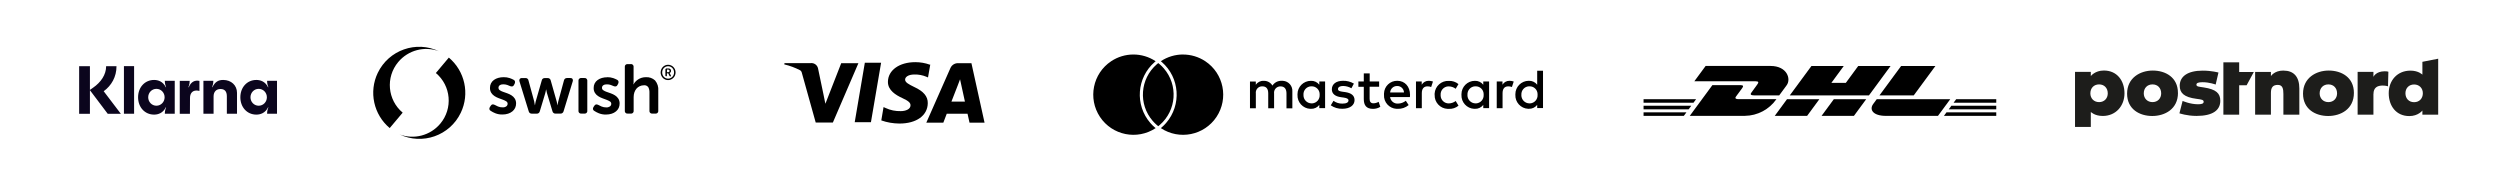 <?xml version="1.0" encoding="UTF-8"?>
<svg id="Layer_1" xmlns="http://www.w3.org/2000/svg" xmlns:xlink="http://www.w3.org/1999/xlink" version="1.1" viewBox="0 0 651.97 48">
  <!-- Generator: Adobe Illustrator 29.8.2, SVG Export Plug-In . SVG Version: 2.1.1 Build 3)  -->
  <defs>
    <style>
      .st0 {
        fill: none;
      }

      .st1 {
        fill: #1d1d1b;
      }

      .st2 {
        clip-path: url(#clippath-1);
      }

      .st3 {
        clip-path: url(#clippath-3);
      }

      .st4 {
        clip-path: url(#clippath-2);
      }

      .st5 {
        fill: #0b051d;
      }

      .st6 {
        clip-path: url(#clippath);
      }
    </style>
    <clipPath id="clippath">
      <rect class="st0" x="19.98" y="12.2" width="615.86" height="24.02"/>
    </clipPath>
    <clipPath id="clippath-1">
      <rect class="st0" x="19.98" y="12.2" width="615.86" height="24.02"/>
    </clipPath>
    <clipPath id="clippath-2">
      <rect class="st0" x="19.98" y="12.2" width="615.86" height="24.02"/>
    </clipPath>
    <clipPath id="clippath-3">
      <rect class="st0" x="19.98" y="12.2" width="615.86" height="24.02"/>
    </clipPath>
  </defs>
  <g class="st6">
    <path d="M137.01,20.35c.41-.04.78.26.82.67h0s1.48,5.42,1.48,5.42c.02.13.04.26.06.36.02.11.04.21.06.31.02.11.04.21.05.31h.04c.01-.1.03-.2.05-.31.02-.1.05-.2.06-.31.02-.12.05-.24.08-.36l1.56-5.42c.05-.41.42-.7.84-.66h.69c.41-.03.77.25.83.66l1.54,5.42c.03.12.06.24.08.36.02.11.04.21.06.31.02.11.04.21.05.31h.04c.01-.1.03-.2.05-.31.02-.1.05-.2.06-.31.02-.12.05-.24.08-.36l1.47-5.42c.06-.41.42-.7.83-.67h.84c.22-.02.44.06.58.24.11.19.13.41.05.62l-2.38,7.78c-.08.4-.45.67-.85.64h-1.22c-.41.04-.78-.25-.85-.65l-1.4-4.64c-.04-.12-.07-.24-.09-.36-.03-.12-.05-.23-.07-.32-.02-.11-.04-.21-.05-.31h-.04c-.02.1-.05.2-.07.31-.02.1-.05.21-.07.33-.02.12-.05.24-.09.36l-1.4,4.64c-.07.4-.43.69-.83.65h-1.25c-.4.03-.75-.24-.83-.64l-2.4-7.78c-.08-.2-.06-.43.06-.62.14-.17.35-.26.57-.24h.88ZM152.41,20.35c.37-.05.7.21.75.58v.19s0,7.74,0,7.74c.06.36-.19.7-.56.76h-.19s-.8,0-.8,0c-.37.05-.7-.21-.75-.58v-.19s0-7.74,0-7.74c-.06-.36.19-.7.56-.76h.19s.8,0,.8,0ZM164.47,16.71c.37-.05.71.2.76.57v3.94c0,.12,0,.23,0,.32s-.01.17-.03.24l-.02.22h.04c.12-.24.28-.46.46-.66.21-.23.45-.44.71-.61.29-.19.6-.34.93-.44.36-.11.74-.17,1.12-.16.88-.06,1.74.25,2.39.84.63.75.93,1.72.84,2.69v5.2c.05.37-.2.71-.57.76h-.97c-.37.05-.71-.2-.76-.57v-4.92c.02-.48-.08-.95-.29-1.37-.26-.38-.71-.58-1.16-.52-.38,0-.76.08-1.1.24-.32.15-.61.37-.84.64-.24.29-.42.62-.54.97-.13.39-.19.8-.19,1.22v3.55c.05.37-.2.71-.57.76h-.97c-.37.05-.71-.2-.76-.57v-11.57c-.05-.37.2-.71.57-.76h.97ZM131.37,20.13c.53-.01,1.06.07,1.57.24.35.12.68.27,1.01.44.18.08.32.24.36.44.03.2,0,.4-.09.58l-.18.33c-.07.19-.23.33-.42.38-.21.03-.41,0-.6-.09-.21-.1-.45-.2-.74-.3-.33-.11-.67-.16-1.02-.16-.33-.02-.65.06-.93.24-.22.15-.34.41-.33.67,0,.25.12.48.33.62.26.18.55.32.85.42l1.11.39c.39.14.76.32,1.11.54.34.21.63.5.85.84.24.39.35.84.34,1.29,0,.39-.08.78-.25,1.14-.17.35-.41.66-.71.9-.33.27-.71.47-1.12.6-.47.15-.96.22-1.45.22-.65.02-1.29-.09-1.9-.33-.42-.17-.81-.37-1.19-.62-.18-.09-.31-.26-.35-.45-.02-.21.04-.41.16-.58l.22-.33c.1-.17.26-.29.44-.33.21-.01.41.04.59.14.22.12.5.26.84.41.39.16.8.24,1.22.23.33.02.67-.07.94-.26.22-.16.35-.42.35-.69,0-.25-.12-.48-.34-.61-.26-.17-.55-.31-.85-.42l-1.11-.41c-.39-.14-.76-.32-1.11-.55-.34-.21-.63-.5-.85-.84-.24-.39-.36-.85-.34-1.31-.02-.82.37-1.6,1.04-2.07.34-.24.72-.42,1.13-.53.45-.12.91-.19,1.37-.18M158.36,20.13c.53-.01,1.06.07,1.57.24.35.12.68.27,1.01.44.18.08.32.24.36.44.03.2,0,.4-.09.58l-.18.33c-.07.19-.23.33-.42.38-.21.03-.41,0-.6-.09-.21-.1-.45-.2-.74-.3-.33-.11-.67-.16-1.02-.15-.33-.02-.65.06-.93.24-.22.15-.34.41-.33.67,0,.25.12.48.34.62.26.18.55.32.85.42l1.11.39c.39.14.76.32,1.11.54.34.21.63.5.85.84.24.39.35.84.34,1.29,0,.39-.08.78-.24,1.14-.17.35-.41.66-.71.9-.33.27-.71.47-1.12.6-.47.15-.96.22-1.45.22-.65.02-1.29-.09-1.9-.33-.42-.17-.81-.37-1.19-.62-.18-.09-.31-.26-.35-.45-.02-.21.04-.41.16-.58l.22-.33c.1-.17.26-.29.45-.33.21-.01.41.04.59.14.22.12.5.26.84.41.39.16.81.24,1.23.23.33.02.66-.07.94-.25.22-.16.35-.42.35-.69,0-.25-.12-.48-.34-.61-.27-.17-.55-.31-.85-.42l-1.1-.41c-.39-.14-.76-.32-1.11-.55-.34-.21-.63-.5-.85-.84-.24-.39-.36-.85-.34-1.31-.02-.82.37-1.6,1.04-2.07.34-.24.72-.42,1.12-.53.45-.12.91-.19,1.37-.18M174.27,18.83c.09,0,.18-.03.25-.09.06-.07.09-.16.09-.26,0-.09-.03-.18-.09-.25l-.24-.09h-.34v.68h.33ZM173.56,18.03l.13-.18h.66c.17,0,.34.05.47.17.12.12.18.29.18.46,0,.14-.04.27-.13.38l-.12.11-.13.06h0s.02.03.02.03l.02.04.03.06.28.55.02.15-.12.06h-.07c-.09,0-.18-.05-.21-.13l-.32-.67h-.35v.62l-.13.17h-.04s-.05,0-.05,0l-.17-.13v-.04s0-1.7,0-1.7ZM172.69,18.89c0,.22.04.44.12.64.07.19.18.36.32.51.14.15.31.26.49.34.19.09.4.13.61.13.21,0,.42-.04.62-.13.19-.08.35-.2.49-.34.14-.15.25-.32.33-.51.08-.2.12-.42.12-.64,0-.22-.04-.44-.12-.64-.08-.19-.19-.36-.33-.51-.14-.15-.31-.26-.49-.34-.19-.09-.41-.13-.62-.13-.21,0-.42.04-.61.13-.18.08-.35.2-.49.34-.14.15-.25.32-.32.51-.08.2-.12.42-.12.64h0ZM172.29,18.89c0-.27.05-.53.15-.78.1-.24.24-.45.41-.63.18-.18.38-.33.61-.43.24-.1.5-.16.76-.16.26,0,.52.05.77.16.23.1.44.25.62.43.18.18.32.4.42.63.1.25.15.51.15.78,0,.27-.05.53-.15.78-.1.24-.24.45-.42.63-.18.18-.39.33-.62.43-.24.11-.5.16-.77.16-.26,0-.52-.05-.76-.16-.23-.1-.44-.24-.61-.43-.17-.18-.31-.4-.41-.63-.1-.25-.16-.51-.16-.78"/>
    <path d="M104.17,35.04c5.98,2.86,13.14.34,16-5.64,2.37-4.94,1.08-10.86-3.12-14.38l-3.38,4.02c3.97,3.33,4.48,9.24,1.16,13.2h0c-2.6,3.11-6.88,4.23-10.67,2.8"/>
    <path d="M114.51,13.38c-5.98-2.86-13.14-.33-16,5.64-2.37,4.94-1.08,10.86,3.12,14.38l3.38-4.02c-3.97-3.33-4.48-9.24-1.16-13.2h0c2.6-3.11,6.88-4.23,10.67-2.8"/>
    <path d="M248.12,26.5l1.69-4.34s.35-.9.56-1.48l.29,1.34.98,4.48h-3.52,0ZM214.81,24.91l.44,2.15,4.13-10.58h4.48l-6.66,15.48h-4.47l-3.66-13.11c-.06-.22-.2-.4-.39-.52-1.32-.68-2.71-1.2-4.15-1.54l.06-.33h6.81c.88-.11,1.7.46,1.92,1.31l1.49,7.13h0s0,0,0,0ZM225.55,16.36h4.23l-2.65,15.51h-4.23l2.64-15.52h0ZM253.34,16.49h-3.26c-.95-.12-1.86.4-2.23,1.28l-6.28,14.22h4.44l.89-2.33h5.42c.13.55.52,2.33.52,2.33h3.92l-3.42-15.5h0ZM242.5,16.87c-1.21-.44-2.5-.66-3.79-.66-4.18,0-7.13,2.1-7.15,5.13-.03,2.22,2.1,3.47,3.7,4.21,1.65.76,2.2,1.24,2.19,1.92,0,1.04-1.32,1.51-2.53,1.51-1.37.04-2.74-.24-3.98-.82l-.52-.24-.59,3.48c1.52.54,3.12.81,4.74.82,4.44,0,7.34-2.09,7.38-5.31.04-1.77-1.11-3.11-3.53-4.22-1.47-.72-2.38-1.2-2.38-1.93,0-.64.78-1.33,2.41-1.33,1.09-.03,2.17.18,3.17.6l.39.17.59-3.36-.1.02h0Z"/>
    <path d="M302.06,16.45c-.13.1-.27.22-.4.33-4.36,3.79-4.83,10.4-1.04,14.76.32.37.67.72,1.04,1.04.13.11.26.22.4.33.13-.11.27-.22.4-.33,4.37-3.79,4.83-10.4,1.04-14.76-.32-.37-.67-.72-1.04-1.04-.13-.11-.26-.22-.4-.33M308.53,14.21c-2.06,0-4.08.61-5.8,1.75l.25.21c4.7,4.08,5.2,11.2,1.12,15.91-.35.4-.72.78-1.12,1.12l-.25.21c4.82,3.2,11.32,1.89,14.52-2.92,3.2-4.82,1.89-11.32-2.92-14.52-1.72-1.14-3.74-1.75-5.8-1.75h0ZM301.13,33.2l.25.21c-4.82,3.2-11.32,1.89-14.52-2.92-3.2-4.82-1.89-11.32,2.92-14.52,3.51-2.34,8.09-2.34,11.6,0l-.25.21c-4.7,4.08-5.21,11.2-1.13,15.9.35.4.72.78,1.13,1.13h0ZM339.93,24.73c-.08-1.15.79-2.15,1.94-2.22h.17c1.13-.03,2.08.86,2.11,2v.23c.07,1.15-.8,2.15-1.95,2.22h-.16c-1.17,0-2.12-.96-2.11-2.13v-.09s0,0,0,0ZM345.57,24.73v-3.48h-1.51v.85c-.52-.68-1.35-1.06-2.2-1.02-1.93,0-3.49,1.57-3.49,3.49v.16c-.09,1.92,1.4,3.56,3.32,3.65h.17c.86.04,1.68-.34,2.2-1.02v.84h1.51v-3.48ZM396.76,24.73c-.08-1.15.79-2.15,1.94-2.22h.17c1.14-.03,2.08.86,2.11,2v.23c.07,1.15-.8,2.15-1.95,2.22h-.16c-1.17,0-2.12-.95-2.12-2.13v-.1s0,0,0,0ZM402.4,24.73v-6.28h-1.52v3.64c-.53-.68-1.35-1.06-2.2-1.02-1.93,0-3.49,1.57-3.49,3.49v.16c-.09,1.92,1.4,3.56,3.32,3.65h.17c.86.04,1.68-.34,2.2-1.02v.84h1.52v-3.48h0ZM364.38,22.43c.95-.02,1.74.74,1.76,1.69h-3.61c.05-.97.88-1.73,1.85-1.69M364.41,21.07c-1.88-.04-3.43,1.44-3.48,3.32,0,.11,0,.23,0,.34-.11,1.91,1.35,3.54,3.25,3.65.11,0,.21,0,.32,0,1.04.04,2.06-.31,2.86-.98l-.74-1.12c-.58.46-1.29.72-2.02.73-1.04.09-1.96-.67-2.08-1.7h5.17c.01-.19.03-.38.03-.58-.01-2.17-1.36-3.66-3.31-3.66h0ZM382.7,24.73c-.08-1.15.79-2.15,1.94-2.22h.17c1.14-.03,2.08.86,2.11,2v.23c.07,1.15-.8,2.15-1.95,2.22h-.16c-1.17,0-2.12-.95-2.12-2.13v-.1ZM388.34,24.73v-3.48h-1.52v.85c-.52-.68-1.35-1.06-2.2-1.02-1.93,0-3.49,1.57-3.49,3.49v.16c-.09,1.93,1.4,3.56,3.32,3.65h.17c.86.04,1.68-.34,2.2-1.02v.84h1.52v-3.48ZM374.14,24.73c-.08,1.94,1.43,3.58,3.37,3.66.11,0,.23,0,.34,0,.91.05,1.8-.25,2.51-.83l-.73-1.22c-.52.4-1.16.62-1.82.63-1.15.01-2.09-.91-2.11-2.05v-.17c-.08-1.15.79-2.14,1.93-2.22h.17c.66,0,1.3.22,1.82.62l.73-1.22c-.7-.58-1.6-.88-2.51-.83-1.94-.11-3.6,1.38-3.71,3.32,0,.11,0,.23,0,.34h0ZM393.67,21.07c-.75-.02-1.46.37-1.84,1.02v-.85h-1.5v6.97h1.52v-3.9c0-1.15.49-1.79,1.49-1.79.33,0,.65.05.95.17l.47-1.43c-.35-.12-.71-.19-1.08-.19h0ZM353.07,21.8c-.86-.51-1.85-.76-2.84-.73-1.76,0-2.9.85-2.9,2.23,0,1.14.84,1.84,2.4,2.05l.71.1c.83.12,1.23.34,1.23.73,0,.54-.55.84-1.59.84-.83.02-1.65-.23-2.32-.73l-.71,1.18c.88.61,1.94.93,3.02.9,2.01,0,3.18-.95,3.18-2.27,0-1.23-.92-1.86-2.43-2.08l-.71-.1c-.65-.09-1.18-.22-1.18-.68,0-.51.49-.82,1.33-.82.76.01,1.51.22,2.17.6l.65-1.22h0ZM372.61,21.07c-.75-.02-1.46.37-1.84,1.02v-.85h-1.5v6.97h1.52v-3.9c0-1.15.49-1.79,1.49-1.79.32,0,.65.05.95.17l.47-1.43c-.35-.12-.71-.19-1.08-.19h0ZM359.68,21.25h-2.48v-2.11h-1.54v2.11h-1.41v1.38h1.41v3.18c0,1.62.63,2.58,2.42,2.58.67,0,1.33-.18,1.89-.54l-.44-1.3c-.41.24-.87.38-1.34.39-.76,0-1.01-.47-1.01-1.17v-3.15h2.48v-1.38h0ZM337.03,28.22v-4.37c.1-1.43-.99-2.67-2.42-2.77-.11,0-.21,0-.32,0-.98-.06-1.92.41-2.45,1.24-.48-.8-1.36-1.28-2.3-1.24-.82-.04-1.59.35-2.04,1.04v-.86h-1.52v6.97h1.53v-3.86c-.12-.89.5-1.71,1.39-1.84.1-.01.21-.02.32-.01,1.04,0,1.52.65,1.52,1.84v3.88h1.53v-3.86c-.12-.9.52-1.72,1.42-1.84.09-.01.19-.02.28-.01,1.01,0,1.53.65,1.53,1.84v3.88h1.53,0Z"/>
  </g>
  <polygon points="428.62 27.58 428.62 28.51 440.38 28.51 441.06 27.58 428.62 27.58"/>
  <polygon points="428.62 25.87 428.62 26.79 441.64 26.79 442.32 25.87 428.62 25.87"/>
  <polygon points="428.62 29.3 428.62 30.22 439.12 30.22 439.8 29.3 428.62 29.3"/>
  <polygon points="508.89 27.58 508.21 28.51 520.59 28.51 520.6 28.51 520.6 27.58 508.89 27.58"/>
  <polygon points="507.62 29.3 506.95 30.22 520.6 30.22 520.6 30.22 520.6 29.3 507.62 29.3"/>
  <polygon points="510.15 25.87 509.47 26.79 520.6 26.79 520.6 25.87 510.15 25.87"/>
  <g class="st2">
    <path d="M440.67,30.22l5.9-8.02h7.33c.81,0,.8.31.4.84-.4.54-1.09,1.48-1.5,2.03-.21.28-.58.79.66.79h9.81c-1.88,2.69-4.94,4.31-8.21,4.35h-14.39Z"/>
  </g>
  <polygon points="474.47 25.87 471.27 30.22 462.83 30.22 466.03 25.87 474.47 25.87"/>
  <polygon points="486.68 25.87 483.48 30.22 475.04 30.22 478.24 25.87 486.68 25.87"/>
  <g class="st4">
    <path d="M489.43,25.87s-.62.84-.92,1.25c-1.06,1.43-.12,3.1,3.34,3.1h13.55l3.2-4.35h-19.17Z"/>
    <path d="M444.8,17.21l-2.94,3.99h16.01c.81,0,.8.31.4.84s-1.07,1.49-1.48,2.04c-.21.28-.58.79.66.79h6.55s1.05-1.44,1.94-2.64c1.21-1.63.11-5.03-4.2-5.03h-16.95Z"/>
  </g>
  <polygon points="487.4 24.88 466.75 24.88 472.4 17.21 480.83 17.21 477.6 21.61 481.37 21.61 484.6 17.21 493.04 17.21 487.4 24.88"/>
  <polygon points="504.73 17.21 499.08 24.88 490.14 24.88 495.79 17.21 504.73 17.21"/>
  <g class="st3">
    <path class="st1" d="M563.61,24.35c0-1.39-.91-2.34-2.26-2.34s-2.28.95-2.28,2.34c0,1.31.93,2.28,2.28,2.28s2.26-.97,2.26-2.28M567.99,24.23c0,4.24-3.45,6.02-6.71,6.02s-6.56-1.73-6.56-5.83,3.39-6.02,6.7-6.02,6.56,1.76,6.56,5.83M574.72,22.8c-1.33-.2-1.92-.2-1.92-.73,0-.44.54-.63,1.61-.63,1.82,0,3.41.61,3.41.61l.73-3.13s-1.76-.5-4.1-.5c-3.94,0-6,1.51-6,3.94,0,1.88,1.11,2.99,4.36,3.41,1.37.18,1.88.26,1.88.77s-.55.65-1.49.65c-2.06,0-4-.87-4-.87l-.83,3.23s1.94.68,4.46.68c4.24,0,6.2-1.49,6.2-3.94,0-1.94-1.05-2.99-4.32-3.49M583.95,16.26h-4.12v13.65h4.12v-7.67h1.94l1.88-3.47h-3.82v-2.5ZM595.5,18.4c-2.4,0-3.27,1.45-3.27,1.45v-1.09h-4.12v11.15h4.12v-5.71c0-1.41.53-2.06,1.8-2.06s1.45,1.05,1.45,2.38v5.39h4.16v-6.84c0-3.07-1.47-4.66-4.14-4.66M631.85,24.31c0-1.31-.93-2.28-2.28-2.28s-2.26.97-2.26,2.28c0,1.39.91,2.34,2.26,2.34s2.28-.95,2.28-2.34M635.85,15.31v14.6h-4.12v-1.09s-1.07,1.45-3.41,1.45c-3.43,0-5.37-2.64-5.37-5.96s2.22-5.89,5.67-5.89c2.12,0,3.11,1.05,3.11,1.05v-3.35l4.12-.81ZM618.97,24.53c0-1.7,1.03-2.22,2.4-2.22.85,0,1.39.2,1.39.2l.1-3.8s-.26-.12-.97-.12c-2.3,0-2.93,1.45-2.93,1.45v-1.29h-4.12v11.15h4.12v-5.37ZM549.68,24.35c0-1.39-.91-2.34-2.26-2.34s-2.28.95-2.28,2.34c0,1.31.93,2.28,2.28,2.28s2.26-.97,2.26-2.28M554.04,24.35c0,3.23-2.22,5.89-5.67,5.89-2.12,0-3.11-1.05-3.11-1.05v3.92h-4.12v-14.36h4.12v1.09s1.07-1.45,3.41-1.45c3.43,0,5.37,2.64,5.37,5.96M609.48,24.35c0-1.39-.91-2.34-2.26-2.34s-2.28.95-2.28,2.34c0,1.31.93,2.28,2.28,2.28s2.26-.97,2.26-2.28M613.87,24.23c0,4.24-3.45,6.02-6.71,6.02s-6.56-1.73-6.56-5.83,3.39-6.02,6.71-6.02,6.56,1.76,6.56,5.83"/>
  </g>
  <path class="st5" d="M67.46,27.57c-1.2,0-2.14-.99-2.14-2.2s.94-2.2,2.14-2.2,2.14.99,2.14,2.2-.94,2.2-2.14,2.2ZM66.86,29.89c1.02,0,2.33-.39,3.05-1.91l.07.04c-.32.83-.32,1.33-.32,1.45v.19h2.58v-8.58h-2.58v.19c0,.12,0,.62.32,1.45l-.07.04c-.72-1.52-2.03-1.91-3.05-1.91-2.45,0-4.18,1.95-4.18,4.52s1.73,4.52,4.18,4.52ZM58.2,20.85c-1.16,0-2.08.41-2.82,1.91l-.07-.04c.32-.83.32-1.33.32-1.45v-.19h-2.58v8.58h2.65v-4.52c0-1.19.69-1.93,1.8-1.93s1.66.64,1.66,1.91v4.54h2.65v-5.46c0-1.95-1.52-3.35-3.6-3.35ZM49.21,22.77l-.07-.04c.32-.83.32-1.33.32-1.45v-.19h-2.58v8.58h2.65l.02-4.13c0-1.21.64-1.93,1.68-1.93.28,0,.51.04.78.11v-2.62c-1.16-.25-2.21.19-2.79,1.68ZM40.79,27.57c-1.2,0-2.14-.99-2.14-2.2s.94-2.2,2.14-2.2,2.14.99,2.14,2.2-.94,2.2-2.14,2.2ZM40.19,29.89c1.02,0,2.33-.39,3.05-1.91l.07.04c-.32.83-.32,1.33-.32,1.45v.19h2.58v-8.58h-2.58v.19c0,.12,0,.62.32,1.45l-.07.04c-.72-1.52-2.03-1.91-3.05-1.91-2.45,0-4.18,1.95-4.18,4.52s1.73,4.52,4.18,4.52ZM32.32,29.66h2.65v-12.41h-2.65v12.41ZM30.38,17.26h-2.7c0,2.22-1.36,4.2-3.42,5.62l-.81.57v-6.19h-2.81v12.41h2.81v-6.15l4.64,6.15h3.42l-4.47-5.88c2.03-1.47,3.35-3.76,3.34-6.52Z"/>
</svg>